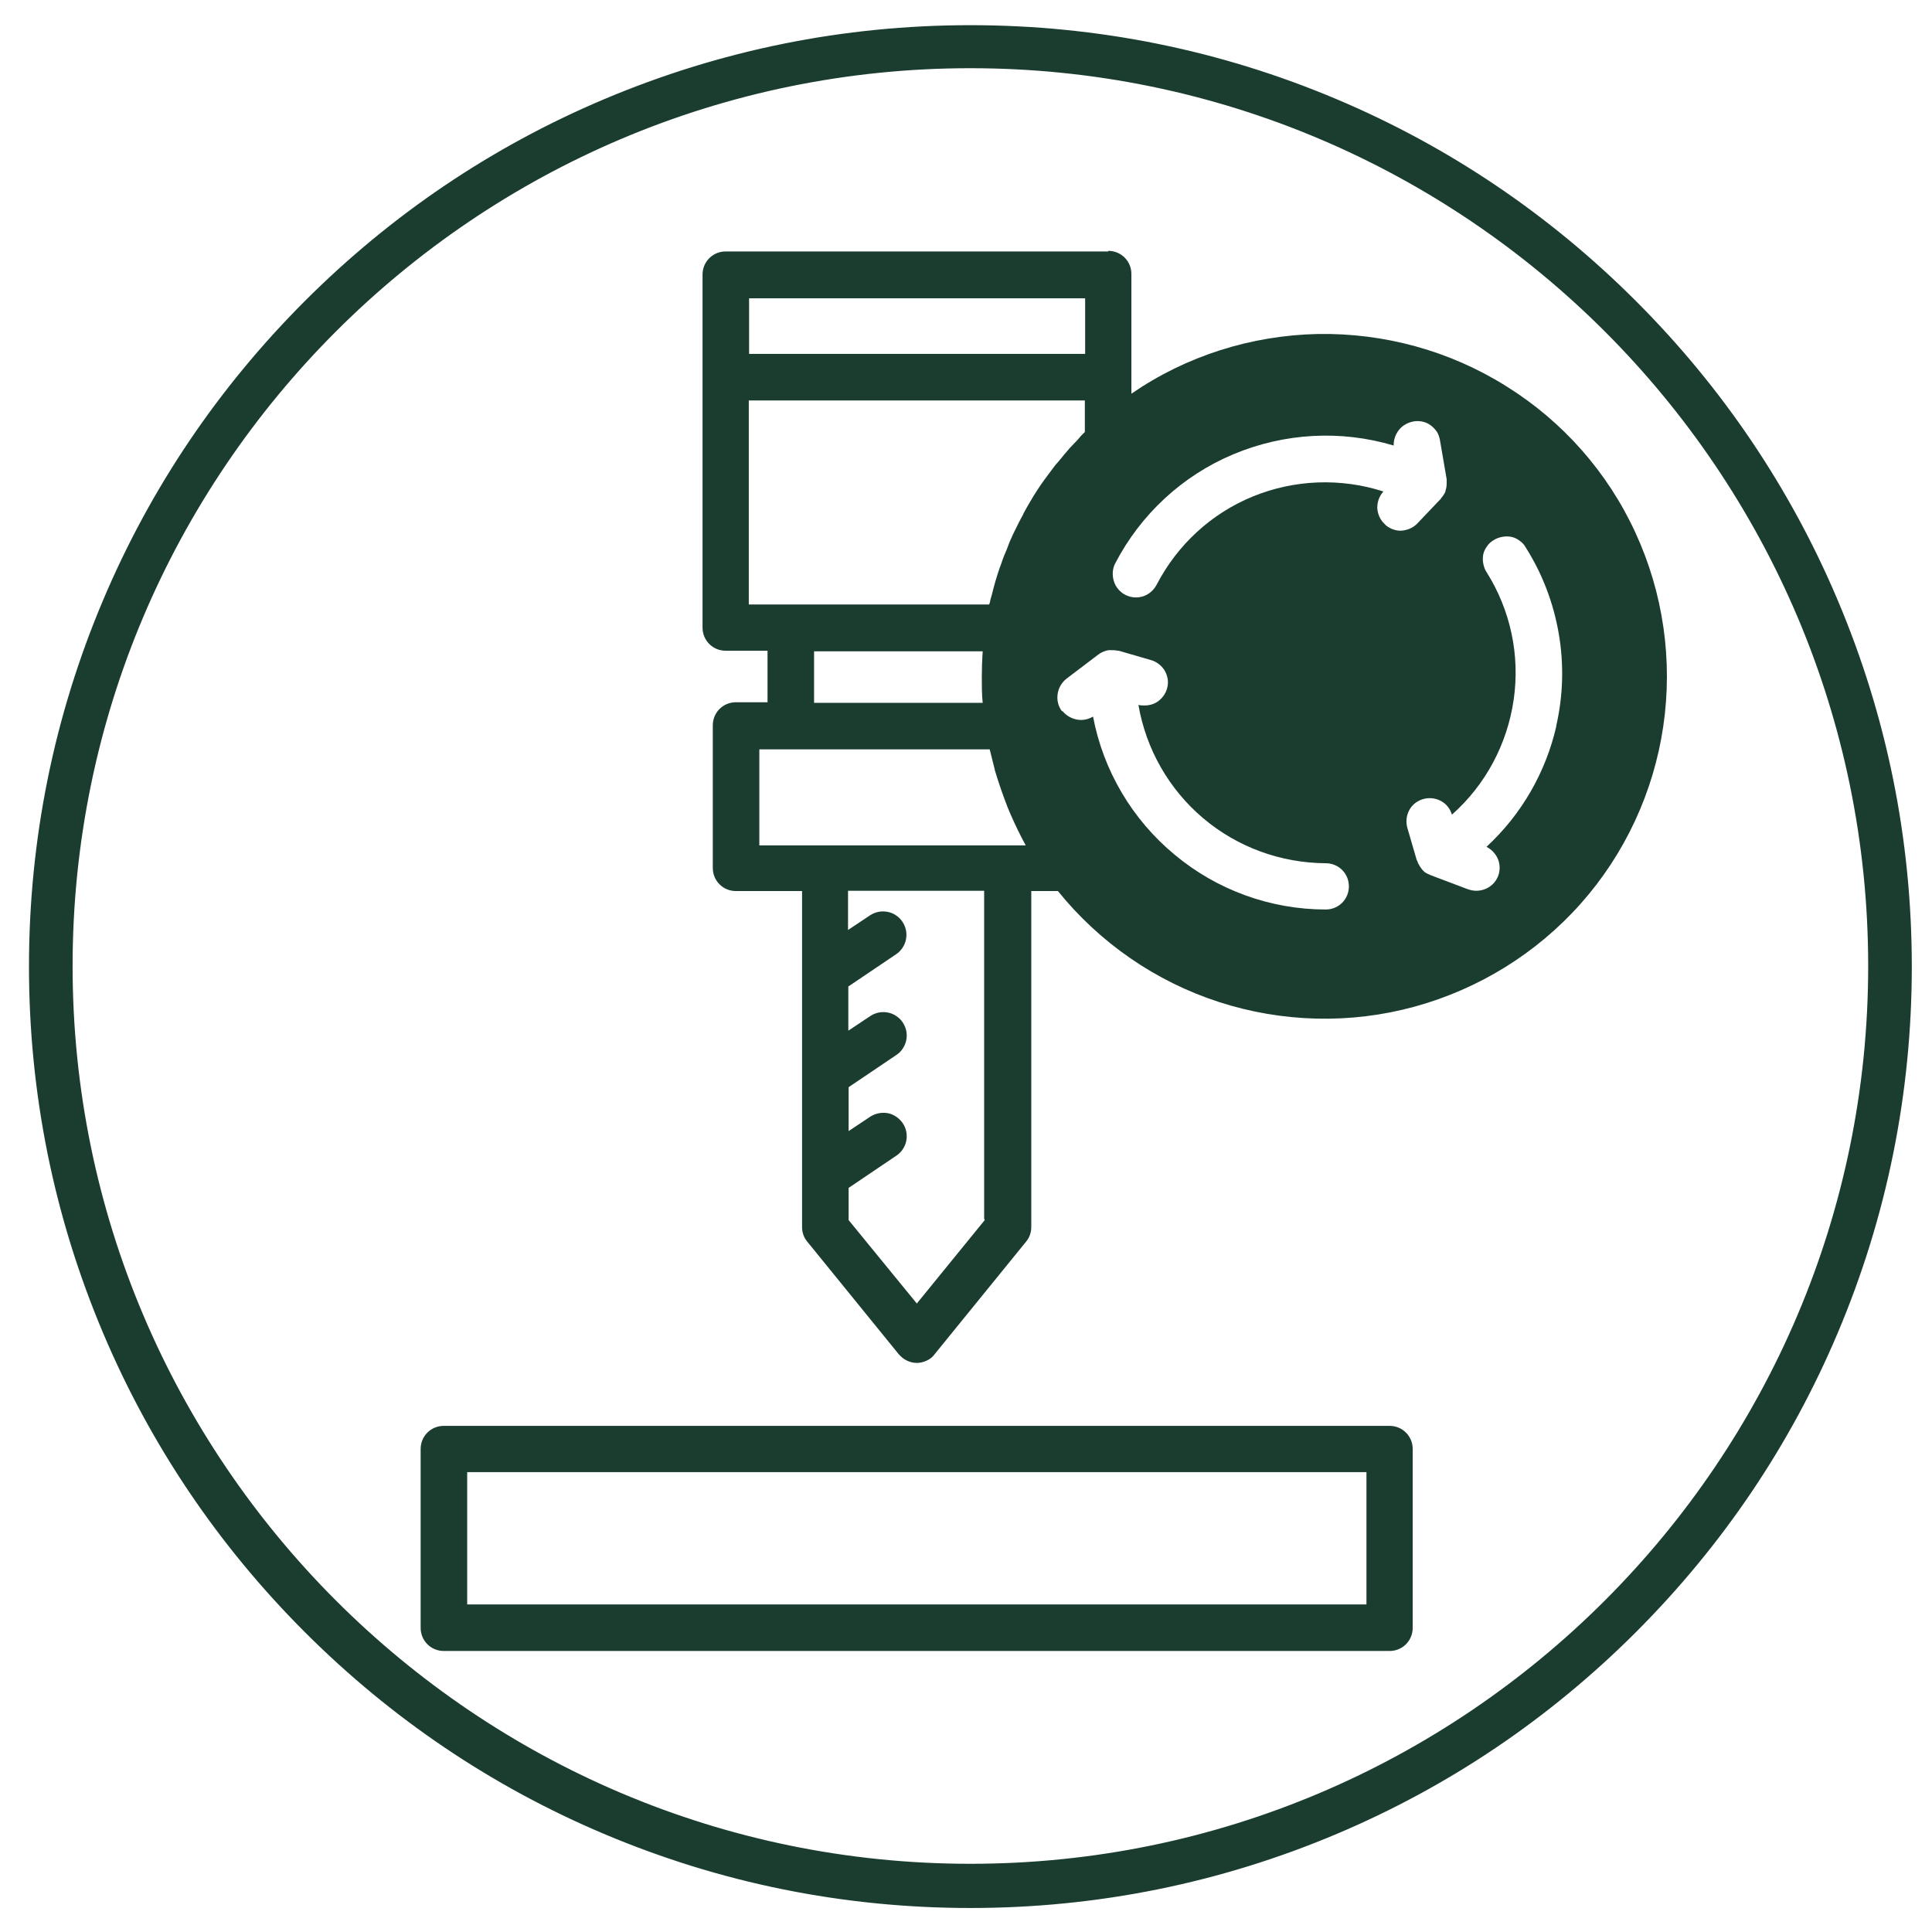 <?xml version="1.0" encoding="UTF-8"?>
<svg id="Layer_1" data-name="Layer 1" xmlns="http://www.w3.org/2000/svg" viewBox="0 0 66 66">
  <defs>
    <style>
      .cls-1 {
        stroke: #1a3d2f;
        stroke-width: .3px;
      }

      .cls-1, .cls-2 {
        fill: #1a3d2f;
      }
    </style>
  </defs>
  <path class="cls-1" d="M33.15,1.01c4.32,0,8.51.85,12.46,2.52,3.81,1.61,7.23,3.92,10.17,6.86,2.94,2.94,5.25,6.36,6.86,10.17,1.67,3.95,2.52,8.14,2.52,12.46s-.85,8.51-2.52,12.46c-1.61,3.81-3.92,7.23-6.86,10.17-2.94,2.94-6.36,5.25-10.17,6.86-3.95,1.67-8.14,2.52-12.46,2.52s-8.51-.85-12.46-2.52c-3.81-1.61-7.23-3.92-10.17-6.86s-5.25-6.36-6.86-10.17c-1.67-3.95-2.52-8.14-2.52-12.46s.85-8.51,2.52-12.46c1.61-3.81,3.92-7.23,6.86-10.17,2.94-2.94,6.36-5.25,10.17-6.86,3.95-1.67,8.14-2.52,12.46-2.52h0ZM33.15,2.18C16.16,2.18,2.33,16.01,2.33,33s13.83,30.82,30.82,30.82,30.82-13.83,30.82-30.82S50.14,2.18,33.15,2.18Z"/>
  <path class="cls-2" d="M37.86,8.59h-13.07c-.21,0-.41.08-.56.23s-.23.35-.23.56v12.06c0,.21.08.41.23.56.15.15.35.23.56.23h1.43v1.76h-1.08c-.21,0-.41.08-.56.23s-.23.35-.23.56v4.87c0,.21.08.41.23.56s.35.23.56.23h2.26v11.48c0,.18.06.36.18.5l3.12,3.84c.08.09.17.17.28.22.11.05.22.08.34.08s.23-.03.34-.08c.11-.05.2-.12.27-.22l3.12-3.84c.12-.14.18-.32.18-.5v-11.48h.91c1.43,1.77,3.34,3.09,5.5,3.79s4.49.76,6.68.16,4.17-1.82,5.68-3.52c1.51-1.7,2.49-3.81,2.82-6.06.33-2.25,0-4.55-.95-6.61-.95-2.07-2.49-3.81-4.42-5.01-1.93-1.21-4.17-1.82-6.44-1.78-2.27.05-4.49.75-6.36,2.04v-4.09c0-.21-.08-.41-.23-.56-.15-.15-.35-.23-.56-.23v.02ZM47.61,15.25c-.01-.2.05-.39.17-.55.12-.16.3-.26.49-.3.1-.02.21-.02.31,0s.2.06.28.12c.09.06.16.14.22.22.06.09.09.19.11.29l.23,1.34v.15c0,.08-.01.16-.04.24v.03c-.04.09-.09.16-.15.23,0,0,0,.02-.02.03l-.79.83c-.15.16-.36.24-.57.25-.1,0-.2-.02-.3-.06-.09-.04-.18-.09-.25-.17-.15-.14-.24-.34-.25-.55,0-.21.07-.41.21-.56-1.46-.47-3.04-.41-4.46.17-1.42.58-2.58,1.65-3.29,3.02-.07.13-.17.24-.29.31-.12.08-.27.12-.41.12-.13,0-.25-.03-.37-.09-.19-.1-.33-.27-.39-.47-.06-.2-.05-.42.05-.61.87-1.67,2.29-2.99,4.03-3.72s3.67-.84,5.48-.3v.03ZM53.17,24.79c-.36,1.59-1.19,3.03-2.39,4.14.16.08.29.21.37.37.08.16.1.35.06.52-.04.18-.14.33-.28.44-.14.11-.32.17-.5.17-.09,0-.19-.02-.28-.05l-1.27-.48c-.07-.03-.14-.06-.2-.1h0c-.06-.05-.11-.1-.15-.17-.02-.02-.03-.04-.04-.06-.03-.05-.06-.1-.07-.15,0-.02-.02-.02-.02-.03l-.32-1.1c-.06-.2-.04-.42.06-.61s.27-.32.47-.38.42-.04.61.06c.19.1.32.27.38.47,1.15-1.02,1.89-2.41,2.11-3.93.22-1.52-.11-3.06-.93-4.36-.06-.09-.09-.19-.11-.29s-.02-.21,0-.31.07-.2.13-.28c.06-.09.14-.16.23-.21.09-.06.19-.09.29-.11s.21-.02.31,0,.2.07.28.13c.09.06.16.14.21.23.57.9.95,1.9,1.13,2.95.18,1.05.15,2.12-.09,3.16v-.02ZM36.28,24.3c-.13-.17-.18-.38-.15-.59.03-.21.14-.4.31-.53l1.08-.82s.04-.02.06-.04.05-.02.07-.04c.07-.03.15-.06.23-.07h.03c.09,0,.19,0,.28.02h.03l1.1.32c.18.05.34.17.45.33.1.16.15.35.12.54s-.12.36-.27.49c-.14.13-.33.19-.52.19-.07,0-.14,0-.21-.02.26,1.51,1.04,2.88,2.21,3.87s2.65,1.53,4.19,1.54c.21,0,.41.08.56.23s.23.35.23.56-.08.41-.23.56c-.15.15-.35.23-.56.23-1.88,0-3.71-.66-5.16-1.87-1.45-1.2-2.44-2.87-2.79-4.72-.17.1-.37.14-.56.1-.19-.04-.37-.14-.49-.3v.02ZM25.59,10.19h11.48v1.9h-11.48v-1.9ZM33.64,41.68l-2.32,2.85-2.33-2.85v-1.1l1.63-1.1c.09-.06.16-.13.22-.22s.1-.18.12-.29c.02-.1.02-.21,0-.31-.02-.1-.06-.2-.12-.29-.12-.17-.3-.3-.5-.34-.21-.04-.42,0-.6.11l-.75.5v-1.5l1.63-1.1c.09-.06.16-.13.22-.22s.1-.19.12-.29c.02-.1.02-.21,0-.31-.02-.1-.06-.2-.12-.29s-.13-.16-.22-.22-.18-.1-.29-.12c-.1-.02-.21-.02-.31,0s-.2.06-.29.12l-.75.5v-1.51l1.63-1.1c.09-.06.16-.13.22-.22s.1-.19.12-.29c.02-.1.02-.21,0-.31s-.06-.2-.12-.29-.13-.16-.22-.22-.18-.1-.29-.12-.21-.02-.31,0-.2.06-.29.12l-.75.5v-1.34h4.65v11.2l.02.05ZM34.46,28.88h-8.52v-3.28h7.87c.05.2.1.4.15.6.02.06.02.11.04.16.12.4.26.8.41,1.19.03.08.07.16.1.24.16.37.34.74.53,1.09h-.59,0ZM33.57,24.01h-5.76v-1.76h5.76c-.02.29-.03.58-.03.88s0,.59.03.88ZM34.96,17.56c-.06.1-.11.21-.17.32-.08.17-.17.33-.24.5-.06.12-.1.24-.15.37-.07.16-.14.33-.19.49-.05.12-.09.25-.13.37-.06.18-.1.34-.15.52-.03.12-.06.25-.1.37,0,.05-.02.1-.04.15h-8.21v-6.97h11.48v1.08c-.1.09-.18.18-.26.28-.09.1-.17.17-.25.26-.14.16-.28.33-.41.49-.07.07-.13.15-.18.22-.18.24-.37.49-.53.74l-.12.19c-.12.2-.24.4-.35.61h0Z"/>
  <path class="cls-2" d="M14.37,49.5v6.11c0,.21.08.41.23.56.15.15.35.23.56.23h32.31c.21,0,.41-.08.56-.23s.23-.35.23-.56v-6.11c0-.21-.08-.41-.23-.56-.15-.15-.35-.23-.56-.23H15.16c-.21,0-.41.08-.56.23-.15.15-.23.35-.23.56ZM15.96,50.29h30.72v4.52H15.96v-4.52Z"/>
</svg>